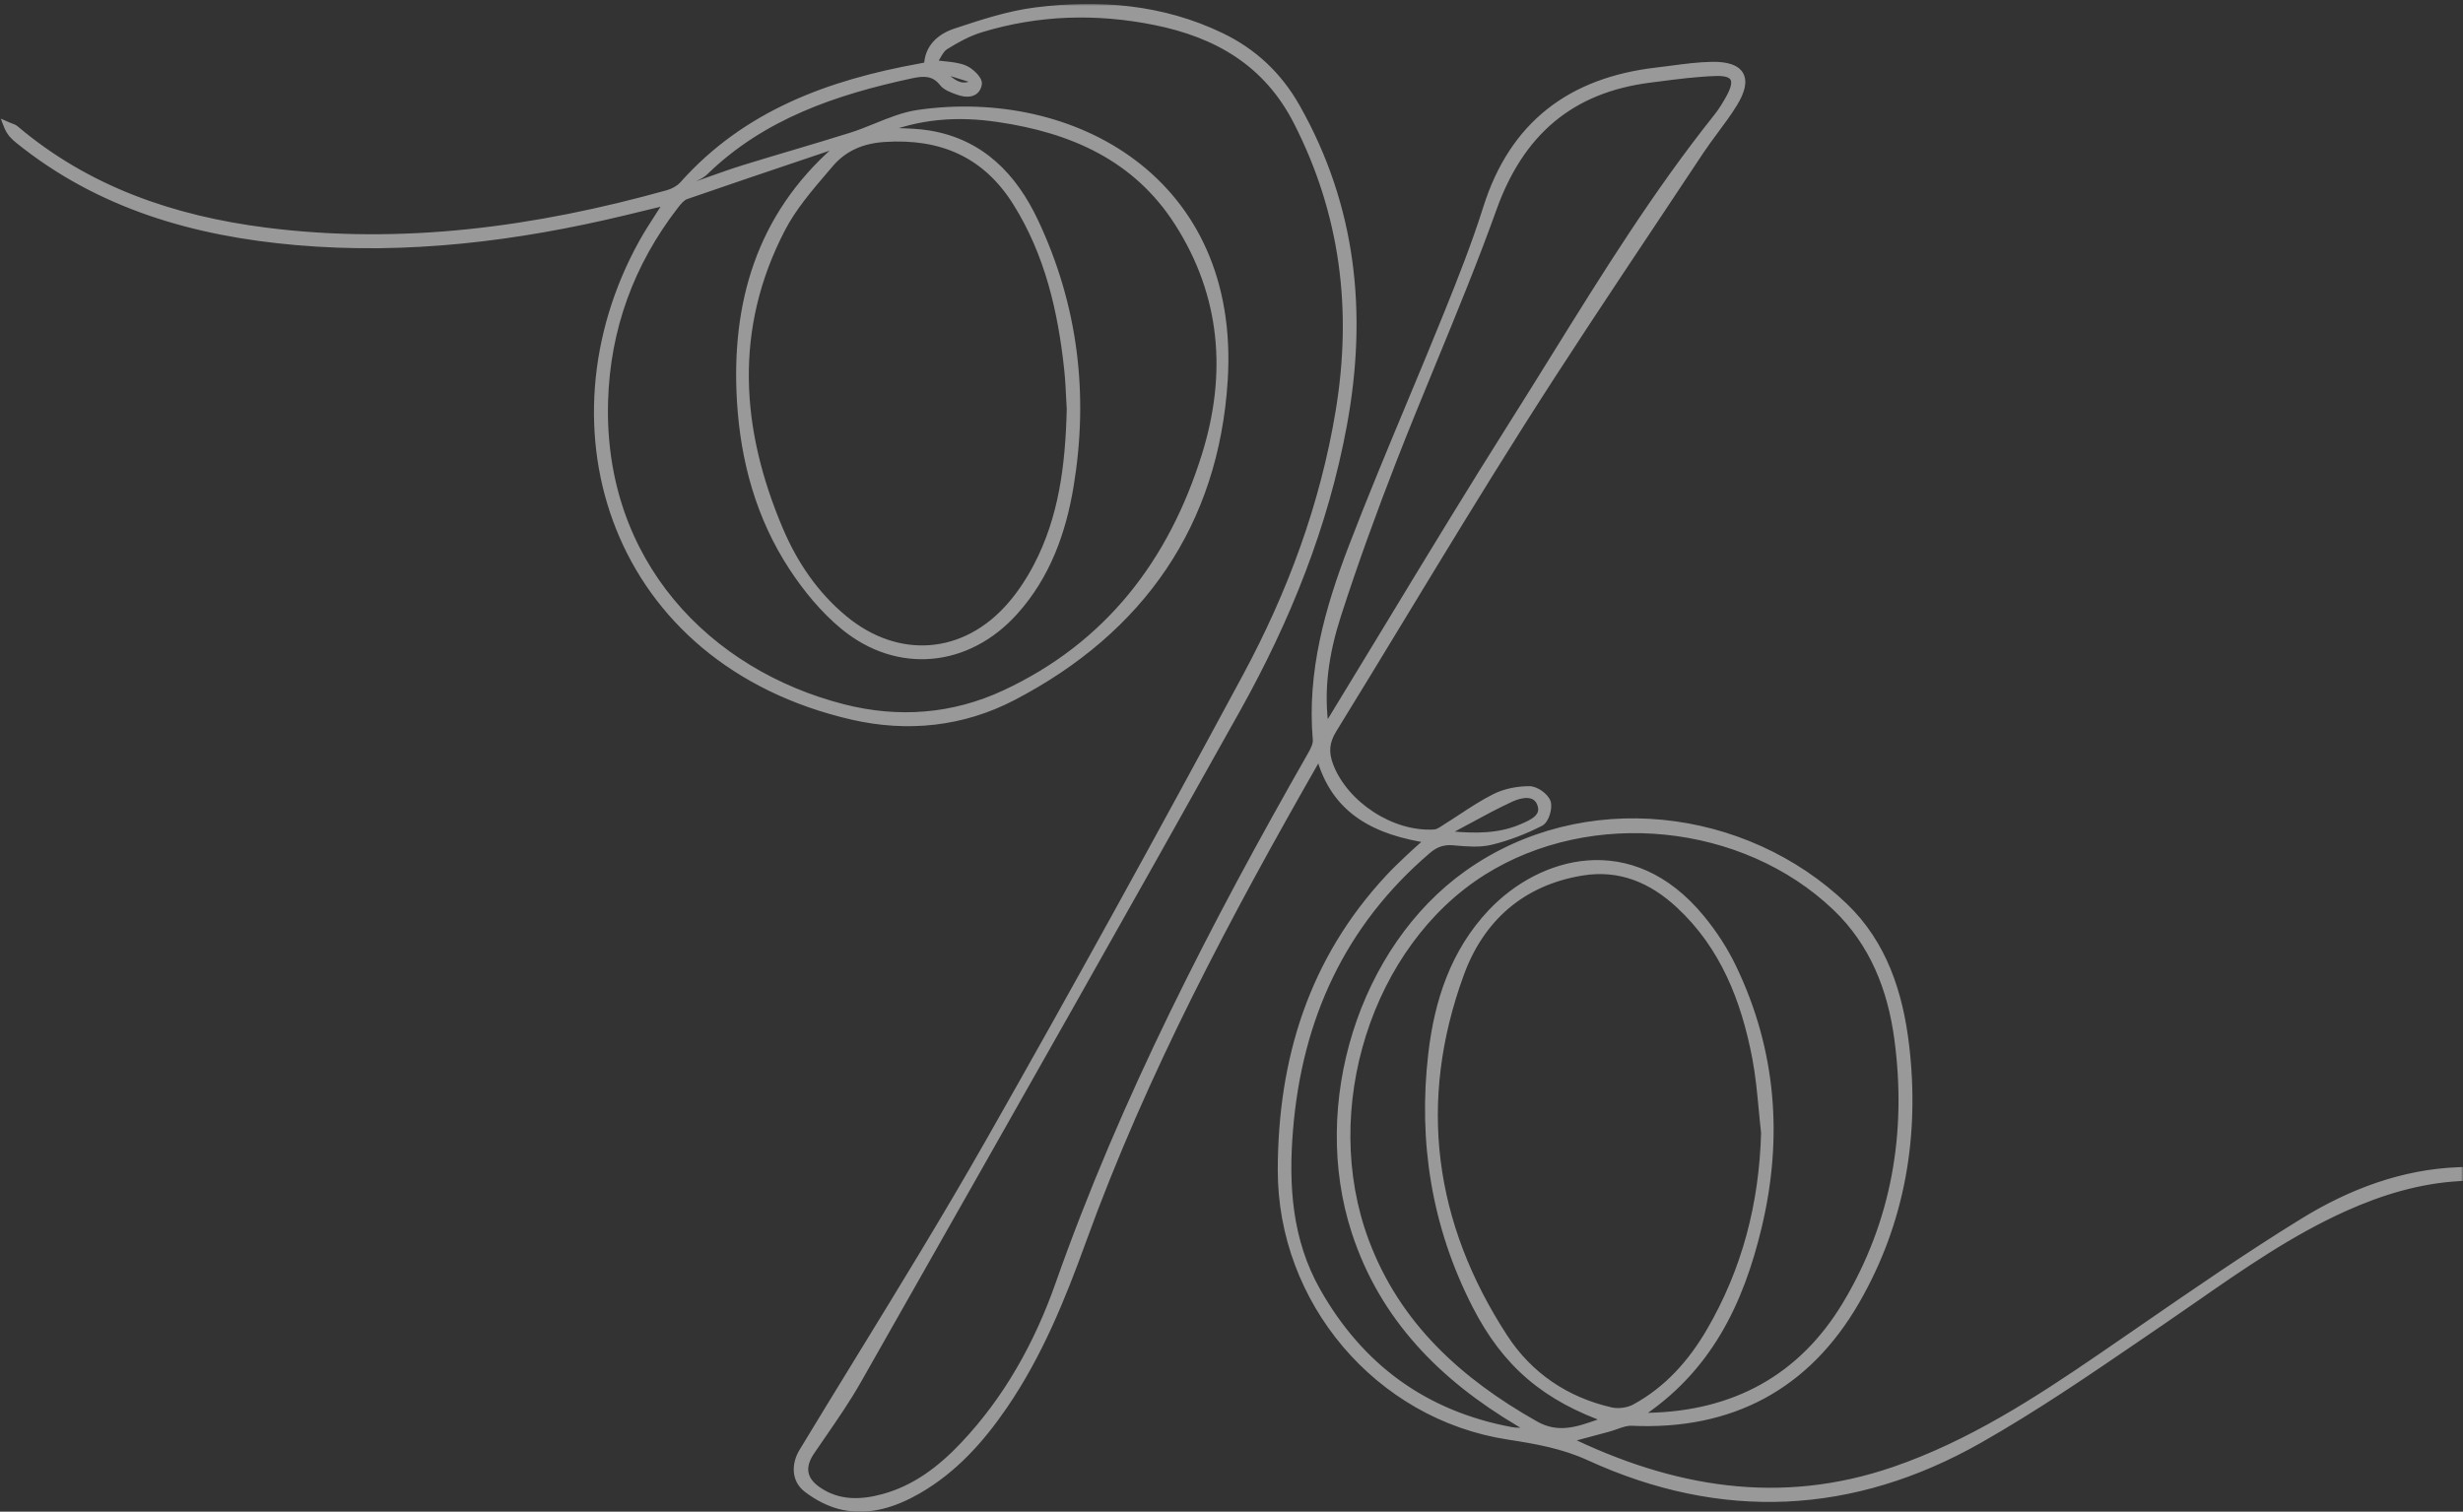 <?xml version="1.0" encoding="UTF-8"?> <svg xmlns="http://www.w3.org/2000/svg" width="606" height="372" viewBox="0 0 606 372" fill="none"><rect x="0" y="0" width="606" height="372" fill="#333333" stroke="none"/> <g opacity="0.5"> <mask id="path-1-outside-1_126_17" maskUnits="userSpaceOnUse" x="0" y="0.974" width="606" height="372" fill="black"> <rect fill="white" y="0.974" width="606" height="372"></rect> <path fill-rule="evenodd" clip-rule="evenodd" d="M605 289.662V288.231C591.258 288.731 578.456 293.538 566.676 300.797C553.298 309.045 540.339 317.981 527.385 326.913C524.036 329.222 520.688 331.531 517.333 333.828C501.175 344.894 484.811 355.512 466.098 361.943C438.031 371.586 411.376 367.057 385.088 354.195L385.424 354.105C389.096 353.121 392.405 352.234 395.715 351.341C396.327 351.176 396.941 350.957 397.556 350.738C398.871 350.27 400.185 349.802 401.474 349.864C425.894 350.991 444.501 341.028 456.577 320.06C467.738 300.683 471.346 279.44 468.73 257.293C467.212 244.468 463.283 232.314 453.693 223.127C429.22 199.678 389.665 194.853 361.118 215.159C335.302 233.531 323.325 271.761 333.54 303.08C340.436 324.231 355.045 338.859 373.744 349.971C374.812 350.603 375.88 351.249 376.948 351.896C374.957 352.429 373.286 352.46 371.684 352.155C350.384 348.144 334.532 336.553 323.928 317.769C316.886 305.31 316.001 291.763 317.146 277.903C319.411 250.549 329.977 227.298 351.101 209.199C353.1 207.494 355.023 206.794 357.624 207.023C357.798 207.037 357.972 207.053 358.147 207.068C361.02 207.316 364.022 207.576 366.74 206.924C370.952 205.911 375.102 204.29 378.962 202.319C380.106 201.733 381.006 198.818 380.549 197.463C380.083 196.093 377.802 194.472 376.322 194.472C373.507 194.465 370.44 195.035 367.938 196.284C365.095 197.697 362.425 199.451 359.752 201.207C358.495 202.033 357.237 202.86 355.961 203.651C355.772 203.768 355.581 203.894 355.388 204.021C354.613 204.532 353.804 205.065 352.986 205.12C342.397 205.82 330.717 198.118 327.048 188.391C325.827 185.149 326.056 182.485 327.902 179.486C333.593 170.248 339.225 160.972 344.856 151.696C354.428 135.929 364 120.162 373.866 104.58C384.469 87.826 395.466 71.32 406.462 54.816C410.372 48.947 414.282 43.079 418.174 37.2C419.343 35.436 420.606 33.733 421.868 32.032C423.481 29.857 425.092 27.685 426.504 25.388C430.273 19.261 428.457 16.088 421.179 16.217C417.884 16.278 414.596 16.713 411.31 17.148C410.056 17.314 408.801 17.48 407.547 17.625C386.56 20.061 372.37 30.716 365.901 51.235C363.124 60.041 359.722 68.671 356.258 77.241C353.274 84.633 350.204 91.994 347.134 99.355C342.255 111.054 337.376 122.753 332.838 134.582C327.01 149.766 322.554 165.383 324.004 182.028C324.111 183.261 323.363 184.692 322.699 185.857C298.806 227.747 276.728 270.475 260.654 316.102C255.49 330.761 247.983 344.339 237.158 355.786C231.589 361.669 225.272 366.517 217.277 368.671C211.7 370.17 206.169 370.284 201.165 366.844C197.312 364.196 196.916 360.87 199.487 357.087C200.347 355.822 201.216 354.561 202.086 353.301C205.182 348.813 208.28 344.321 210.96 339.597C214.428 333.484 217.897 327.371 221.366 321.258C249.12 272.347 276.874 223.437 304.291 174.334C316.505 152.452 325.842 129.308 330.412 104.496C335.439 77.188 332.785 51.014 318.893 26.446C314.483 18.652 308.35 12.876 300.332 9.025C285.868 2.076 270.503 0.858 254.91 2.814C248.197 3.659 241.598 5.836 235.136 7.982C231.505 9.184 228.438 11.704 228.346 16.232C228.082 16.285 227.839 16.334 227.609 16.381C227.142 16.476 226.731 16.559 226.317 16.636C204.133 20.654 183.665 28.09 168.148 45.527C167.209 46.584 165.722 47.384 164.333 47.772C131.857 56.836 98.916 61.304 65.22 56.989C42.524 54.081 21.469 46.897 3.694 31.85C3.381 31.59 2.972 31.443 2.561 31.297C2.371 31.229 2.181 31.161 2 31.081C2.603 32.588 3.579 33.524 4.624 34.369C24.551 50.459 47.971 57.156 72.971 59.325C100.213 61.692 126.99 58.397 153.462 52.041C155.565 51.536 157.665 51.026 159.869 50.489C161.415 50.113 163.013 49.725 164.699 49.317C163.9 50.59 163.124 51.789 162.376 52.945C160.813 55.361 159.373 57.587 158.093 59.904C133.131 105.082 151.036 162.621 209.755 176.122C223.311 179.235 236.791 177.812 249.104 171.411C280.611 155.025 298.867 128.813 301.072 93.529C304.138 44.37 263.805 22.61 226.02 28.029C222.454 28.539 219.028 29.929 215.592 31.323C213.588 32.136 211.581 32.951 209.541 33.593C204.777 35.093 199.986 36.519 195.195 37.944C191.117 39.157 187.04 40.37 182.978 41.63C180.209 42.487 177.482 43.463 174.754 44.44C173.461 44.903 172.169 45.365 170.871 45.816C170.661 45.565 170.453 45.313 170.245 45.062C170.038 44.811 169.83 44.56 169.62 44.309C170.016 44.085 170.437 43.886 170.857 43.687C171.739 43.27 172.62 42.852 173.282 42.208C187.517 28.349 205.414 22.328 224.265 18.279C227.263 17.64 229.895 17.549 232.069 20.319C232.813 21.263 234.221 21.784 235.463 22.244C235.532 22.27 235.602 22.295 235.67 22.321C237.73 23.09 240.156 23.151 240.583 20.654C240.758 19.611 238.661 17.595 237.203 17.016C235.735 16.434 234.099 16.26 232.177 16.056C231.284 15.961 230.329 15.859 229.3 15.707C229.706 15.114 230.047 14.519 230.367 13.959C231.017 12.824 231.585 11.833 232.443 11.293C235.205 9.557 238.165 7.929 241.27 6.985C255.398 2.677 269.771 2.266 284.22 5.174C299.508 8.256 311.79 15.319 319.228 29.863C330.824 52.544 333.731 76.305 329.626 101.178C325.812 124.3 317.748 146.052 306.709 166.548C285.959 205.059 264.904 243.403 243.268 281.419C233.064 299.355 222.267 316.955 211.472 334.554C206.82 342.138 202.168 349.721 197.564 357.331C195.733 360.352 195.718 364.066 198.594 366.289C201.188 368.298 204.43 369.98 207.619 370.612C214.103 371.89 220.191 369.858 225.837 366.608C234.625 361.539 241.193 354.187 246.846 345.952C255.459 333.402 261.12 319.459 266.269 305.234C281.298 263.724 302.002 224.939 323.859 186.717C323.946 186.562 324.103 186.451 324.337 186.285C324.472 186.19 324.633 186.076 324.82 185.925C328.474 199.632 338.781 204.579 351.918 206.536C351.268 207.123 350.667 207.661 350.101 208.168C348.833 209.304 347.742 210.282 346.677 211.292C345.014 212.868 343.358 214.443 341.802 216.118C322.982 236.347 315.452 260.702 315.383 287.828C315.299 320.068 339.117 348.342 371.096 353.266C378.016 354.332 384.63 355.489 391.084 358.449C423.659 373.367 455.868 371.776 486.833 354.218C500.44 346.5 513.418 337.632 526.363 328.785C528.086 327.608 529.807 326.432 531.53 325.258C534.215 323.428 536.884 321.573 539.552 319.719C551.476 311.431 563.389 303.15 576.723 297.136C585.904 292.994 595.301 290.219 605 289.662ZM215.974 32.331C217.554 32.419 219.038 32.466 220.454 32.51C223.389 32.601 226.031 32.683 228.613 33.113C241.331 35.244 249.257 43.51 254.475 54.568C264.232 75.247 266.879 96.999 263.172 119.489C261.288 130.898 257.45 141.592 249.554 150.39C238.035 163.237 220.946 164.942 207.649 153.99C202.752 149.948 198.51 144.781 195.016 139.438C187.014 127.192 183.214 113.34 182.329 98.864C180.857 74.791 187.044 53.411 205.826 36.881C205.941 36.78 205.997 36.614 206.121 36.252C206.204 36.009 206.317 35.679 206.498 35.221C203.578 36.208 200.693 37.181 197.834 38.145C187.907 41.493 178.309 44.731 168.743 48.046C167.667 48.419 166.744 49.553 165.996 50.519C155.018 64.721 149.129 80.856 148.61 98.719C147.458 138.502 174.045 165.764 207.436 174.288C221.053 177.766 234.533 176.731 247.281 170.802C272.83 158.906 288.507 138.319 296.693 112.031C302.887 92.151 301.43 72.621 289.911 54.652C279.597 38.563 263.767 31.69 245.572 29.026C235.749 27.589 226.139 28.104 215.974 32.331ZM433.718 272.963C433.9 274.893 434.082 276.824 434.301 278.748C433.836 296.268 429.617 312.632 420.783 327.755C416.228 335.548 410.339 342.139 402.336 346.5C400.658 347.421 398.194 347.748 396.325 347.322C385.179 344.788 376.109 338.592 369.99 329.185C351.788 301.2 347.707 271.091 359.211 239.613C364.2 225.959 374.262 216.917 389.222 214.466C398.614 212.929 406.509 216.323 413.223 222.549C424.216 232.732 429.388 245.99 432.119 260.291C432.916 264.467 433.317 268.715 433.718 272.963ZM263.324 98.049C263.369 98.989 263.412 99.878 263.462 100.691V100.698C263.134 114.687 261.463 127.587 255.253 139.445C253.445 142.901 251.24 146.257 248.685 149.187C237.402 162.118 220.847 163.359 207.611 152.414C200.41 146.463 195.298 138.905 191.69 130.411C181.178 105.66 179.507 80.78 192.201 56.288C194.989 50.907 199.09 46.128 203.103 41.452C203.46 41.036 203.816 40.621 204.171 40.207C207.535 36.272 211.99 34.316 217.514 33.943C231.627 32.991 242.673 37.764 250.211 49.842C258.045 62.392 261.288 76.397 262.836 90.888C263.098 93.357 263.218 95.846 263.324 98.049ZM404.013 348.581C403.615 348.545 403.139 348.501 402.542 348.456H402.535C420.188 337.101 428.007 320.456 432.455 301.908C437.703 280.026 436.056 258.602 426.23 238.151C424.17 233.851 421.477 229.726 418.441 226.042C401.215 205.112 379.038 211.954 367.053 224.619C357.845 234.361 353.901 246.5 352.406 259.416C349.919 280.947 353.237 301.642 363.14 321.049C370.639 335.746 380.487 343.897 396.134 349.362C395.165 349.666 394.203 350.005 393.242 350.342C388.242 352.101 383.285 353.844 377.672 350.671C358.921 340.069 343.633 326.293 335.874 305.622C323.6 272.933 336.614 232.108 364.841 214.39C391.397 197.722 429.106 201.512 451.786 223.181C461.025 232.009 465.419 243.289 467.074 255.58C470.195 278.778 466.403 300.918 454.304 321.087C443.417 339.224 426.817 348.213 405.617 348.677C405.158 348.687 404.7 348.644 404.013 348.581ZM326.938 178.474C326.646 178.947 326.354 179.421 326.064 179.897V179.905C324.454 169.98 326.026 160.451 328.978 151.296C333.136 138.41 337.774 125.67 342.687 113.051C345.826 104.995 349.116 96.996 352.406 88.999C357.553 76.489 362.699 63.982 367.259 51.265C373.965 32.565 386.278 21.841 405.891 19.345C406.497 19.267 407.103 19.189 407.709 19.11C412.515 18.488 417.333 17.863 422.164 17.701C427.031 17.541 428.084 19.611 425.78 23.896C424.826 25.677 423.743 27.428 422.484 29.003C407.608 47.668 395.062 67.875 382.519 88.077C379.206 93.413 375.893 98.748 372.538 104.055C361.967 120.774 351.711 137.691 341.455 154.607C336.916 162.094 332.377 169.581 327.811 177.051C327.521 177.526 327.229 178 326.938 178.474ZM356.96 205.569L356.48 204.29H356.487C357.962 203.511 359.429 202.714 360.897 201.916C364.499 199.96 368.102 198.002 371.821 196.299C374.308 195.165 377.955 194.533 379.168 197.714C380.497 201.197 377.024 202.678 374.445 203.779L374.369 203.811C368.77 206.185 362.865 206.117 356.96 205.569ZM232.305 17.201C232.176 17.565 232.039 17.929 231.902 18.293L231.901 18.295C233.946 20.266 236.021 22.131 239.088 20.913C239.168 20.669 239.246 20.426 239.324 20.182C239.402 19.939 239.481 19.695 239.561 19.452C238.129 19.006 236.698 18.562 235.265 18.119C234.279 17.813 233.293 17.508 232.305 17.201Z"></path> </mask> <path fill-rule="evenodd" clip-rule="evenodd" d="M605 289.662V288.231C591.258 288.731 578.456 293.538 566.676 300.797C553.298 309.045 540.339 317.981 527.385 326.913C524.036 329.222 520.688 331.531 517.333 333.828C501.175 344.894 484.811 355.512 466.098 361.943C438.031 371.586 411.376 367.057 385.088 354.195L385.424 354.105C389.096 353.121 392.405 352.234 395.715 351.341C396.327 351.176 396.941 350.957 397.556 350.738C398.871 350.27 400.185 349.802 401.474 349.864C425.894 350.991 444.501 341.028 456.577 320.06C467.738 300.683 471.346 279.44 468.73 257.293C467.212 244.468 463.283 232.314 453.693 223.127C429.22 199.678 389.665 194.853 361.118 215.159C335.302 233.531 323.325 271.761 333.54 303.08C340.436 324.231 355.045 338.859 373.744 349.971C374.812 350.603 375.88 351.249 376.948 351.896C374.957 352.429 373.286 352.46 371.684 352.155C350.384 348.144 334.532 336.553 323.928 317.769C316.886 305.31 316.001 291.763 317.146 277.903C319.411 250.549 329.977 227.298 351.101 209.199C353.1 207.494 355.023 206.794 357.624 207.023C357.798 207.037 357.972 207.053 358.147 207.068C361.02 207.316 364.022 207.576 366.74 206.924C370.952 205.911 375.102 204.29 378.962 202.319C380.106 201.733 381.006 198.818 380.549 197.463C380.083 196.093 377.802 194.472 376.322 194.472C373.507 194.465 370.44 195.035 367.938 196.284C365.095 197.697 362.425 199.451 359.752 201.207C358.495 202.033 357.237 202.86 355.961 203.651C355.772 203.768 355.581 203.894 355.388 204.021C354.613 204.532 353.804 205.065 352.986 205.12C342.397 205.82 330.717 198.118 327.048 188.391C325.827 185.149 326.056 182.485 327.902 179.486C333.593 170.248 339.225 160.972 344.856 151.696C354.428 135.929 364 120.162 373.866 104.58C384.469 87.826 395.466 71.32 406.462 54.816C410.372 48.947 414.282 43.079 418.174 37.2C419.343 35.436 420.606 33.733 421.868 32.032C423.481 29.857 425.092 27.685 426.504 25.388C430.273 19.261 428.457 16.088 421.179 16.217C417.884 16.278 414.596 16.713 411.31 17.148C410.056 17.314 408.801 17.48 407.547 17.625C386.56 20.061 372.37 30.716 365.901 51.235C363.124 60.041 359.722 68.671 356.258 77.241C353.274 84.633 350.204 91.994 347.134 99.355C342.255 111.054 337.376 122.753 332.838 134.582C327.01 149.766 322.554 165.383 324.004 182.028C324.111 183.261 323.363 184.692 322.699 185.857C298.806 227.747 276.728 270.475 260.654 316.102C255.49 330.761 247.983 344.339 237.158 355.786C231.589 361.669 225.272 366.517 217.277 368.671C211.7 370.17 206.169 370.284 201.165 366.844C197.312 364.196 196.916 360.87 199.487 357.087C200.347 355.822 201.216 354.561 202.086 353.301C205.182 348.813 208.28 344.321 210.96 339.597C214.428 333.484 217.897 327.371 221.366 321.258C249.12 272.347 276.874 223.437 304.291 174.334C316.505 152.452 325.842 129.308 330.412 104.496C335.439 77.188 332.785 51.014 318.893 26.446C314.483 18.652 308.35 12.876 300.332 9.025C285.868 2.076 270.503 0.858 254.91 2.814C248.197 3.659 241.598 5.836 235.136 7.982C231.505 9.184 228.438 11.704 228.346 16.232C228.082 16.285 227.839 16.334 227.609 16.381C227.142 16.476 226.731 16.559 226.317 16.636C204.133 20.654 183.665 28.09 168.148 45.527C167.209 46.584 165.722 47.384 164.333 47.772C131.857 56.836 98.916 61.304 65.22 56.989C42.524 54.081 21.469 46.897 3.694 31.85C3.381 31.59 2.972 31.443 2.561 31.297C2.371 31.229 2.181 31.161 2 31.081C2.603 32.588 3.579 33.524 4.624 34.369C24.551 50.459 47.971 57.156 72.971 59.325C100.213 61.692 126.99 58.397 153.462 52.041C155.565 51.536 157.665 51.026 159.869 50.489C161.415 50.113 163.013 49.725 164.699 49.317C163.9 50.59 163.124 51.789 162.376 52.945C160.813 55.361 159.373 57.587 158.093 59.904C133.131 105.082 151.036 162.621 209.755 176.122C223.311 179.235 236.791 177.812 249.104 171.411C280.611 155.025 298.867 128.813 301.072 93.529C304.138 44.37 263.805 22.61 226.02 28.029C222.454 28.539 219.028 29.929 215.592 31.323C213.588 32.136 211.581 32.951 209.541 33.593C204.777 35.093 199.986 36.519 195.195 37.944C191.117 39.157 187.04 40.37 182.978 41.63C180.209 42.487 177.482 43.463 174.754 44.44C173.461 44.903 172.169 45.365 170.871 45.816C170.661 45.565 170.453 45.313 170.245 45.062C170.038 44.811 169.83 44.56 169.62 44.309C170.016 44.085 170.437 43.886 170.857 43.687C171.739 43.27 172.62 42.852 173.282 42.208C187.517 28.349 205.414 22.328 224.265 18.279C227.263 17.64 229.895 17.549 232.069 20.319C232.813 21.263 234.221 21.784 235.463 22.244C235.532 22.27 235.602 22.295 235.67 22.321C237.73 23.09 240.156 23.151 240.583 20.654C240.758 19.611 238.661 17.595 237.203 17.016C235.735 16.434 234.099 16.26 232.177 16.056C231.284 15.961 230.329 15.859 229.3 15.707C229.706 15.114 230.047 14.519 230.367 13.959C231.017 12.824 231.585 11.833 232.443 11.293C235.205 9.557 238.165 7.929 241.27 6.985C255.398 2.677 269.771 2.266 284.22 5.174C299.508 8.256 311.79 15.319 319.228 29.863C330.824 52.544 333.731 76.305 329.626 101.178C325.812 124.3 317.748 146.052 306.709 166.548C285.959 205.059 264.904 243.403 243.268 281.419C233.064 299.355 222.267 316.955 211.472 334.554C206.82 342.138 202.168 349.721 197.564 357.331C195.733 360.352 195.718 364.066 198.594 366.289C201.188 368.298 204.43 369.98 207.619 370.612C214.103 371.89 220.191 369.858 225.837 366.608C234.625 361.539 241.193 354.187 246.846 345.952C255.459 333.402 261.12 319.459 266.269 305.234C281.298 263.724 302.002 224.939 323.859 186.717C323.946 186.562 324.103 186.451 324.337 186.285C324.472 186.19 324.633 186.076 324.82 185.925C328.474 199.632 338.781 204.579 351.918 206.536C351.268 207.123 350.667 207.661 350.101 208.168C348.833 209.304 347.742 210.282 346.677 211.292C345.014 212.868 343.358 214.443 341.802 216.118C322.982 236.347 315.452 260.702 315.383 287.828C315.299 320.068 339.117 348.342 371.096 353.266C378.016 354.332 384.63 355.489 391.084 358.449C423.659 373.367 455.868 371.776 486.833 354.218C500.44 346.5 513.418 337.632 526.363 328.785C528.086 327.608 529.807 326.432 531.53 325.258C534.215 323.428 536.884 321.573 539.552 319.719C551.476 311.431 563.389 303.15 576.723 297.136C585.904 292.994 595.301 290.219 605 289.662ZM215.974 32.331C217.554 32.419 219.038 32.466 220.454 32.51C223.389 32.601 226.031 32.683 228.613 33.113C241.331 35.244 249.257 43.51 254.475 54.568C264.232 75.247 266.879 96.999 263.172 119.489C261.288 130.898 257.45 141.592 249.554 150.39C238.035 163.237 220.946 164.942 207.649 153.99C202.752 149.948 198.51 144.781 195.016 139.438C187.014 127.192 183.214 113.34 182.329 98.864C180.857 74.791 187.044 53.411 205.826 36.881C205.941 36.78 205.997 36.614 206.121 36.252C206.204 36.009 206.317 35.679 206.498 35.221C203.578 36.208 200.693 37.181 197.834 38.145C187.907 41.493 178.309 44.731 168.743 48.046C167.667 48.419 166.744 49.553 165.996 50.519C155.018 64.721 149.129 80.856 148.61 98.719C147.458 138.502 174.045 165.764 207.436 174.288C221.053 177.766 234.533 176.731 247.281 170.802C272.83 158.906 288.507 138.319 296.693 112.031C302.887 92.151 301.43 72.621 289.911 54.652C279.597 38.563 263.767 31.69 245.572 29.026C235.749 27.589 226.139 28.104 215.974 32.331ZM433.718 272.963C433.9 274.893 434.082 276.824 434.301 278.748C433.836 296.268 429.617 312.632 420.783 327.755C416.228 335.548 410.339 342.139 402.336 346.5C400.658 347.421 398.194 347.748 396.325 347.322C385.179 344.788 376.109 338.592 369.99 329.185C351.788 301.2 347.707 271.091 359.211 239.613C364.2 225.959 374.262 216.917 389.222 214.466C398.614 212.929 406.509 216.323 413.223 222.549C424.216 232.732 429.388 245.99 432.119 260.291C432.916 264.467 433.317 268.715 433.718 272.963ZM263.324 98.049C263.369 98.989 263.412 99.878 263.462 100.691V100.698C263.134 114.687 261.463 127.587 255.253 139.445C253.445 142.901 251.24 146.257 248.685 149.187C237.402 162.118 220.847 163.359 207.611 152.414C200.41 146.463 195.298 138.905 191.69 130.411C181.178 105.66 179.507 80.78 192.201 56.288C194.989 50.907 199.09 46.128 203.103 41.452C203.46 41.036 203.816 40.621 204.171 40.207C207.535 36.272 211.99 34.316 217.514 33.943C231.627 32.991 242.673 37.764 250.211 49.842C258.045 62.392 261.288 76.397 262.836 90.888C263.098 93.357 263.218 95.846 263.324 98.049ZM404.013 348.581C403.615 348.545 403.139 348.501 402.542 348.456H402.535C420.188 337.101 428.007 320.456 432.455 301.908C437.703 280.026 436.056 258.602 426.23 238.151C424.17 233.851 421.477 229.726 418.441 226.042C401.215 205.112 379.038 211.954 367.053 224.619C357.845 234.361 353.901 246.5 352.406 259.416C349.919 280.947 353.237 301.642 363.14 321.049C370.639 335.746 380.487 343.897 396.134 349.362C395.165 349.666 394.203 350.005 393.242 350.342C388.242 352.101 383.285 353.844 377.672 350.671C358.921 340.069 343.633 326.293 335.874 305.622C323.6 272.933 336.614 232.108 364.841 214.39C391.397 197.722 429.106 201.512 451.786 223.181C461.025 232.009 465.419 243.289 467.074 255.58C470.195 278.778 466.403 300.918 454.304 321.087C443.417 339.224 426.817 348.213 405.617 348.677C405.158 348.687 404.7 348.644 404.013 348.581ZM326.938 178.474C326.646 178.947 326.354 179.421 326.064 179.897V179.905C324.454 169.98 326.026 160.451 328.978 151.296C333.136 138.41 337.774 125.67 342.687 113.051C345.826 104.995 349.116 96.996 352.406 88.999C357.553 76.489 362.699 63.982 367.259 51.265C373.965 32.565 386.278 21.841 405.891 19.345C406.497 19.267 407.103 19.189 407.709 19.11C412.515 18.488 417.333 17.863 422.164 17.701C427.031 17.541 428.084 19.611 425.78 23.896C424.826 25.677 423.743 27.428 422.484 29.003C407.608 47.668 395.062 67.875 382.519 88.077C379.206 93.413 375.893 98.748 372.538 104.055C361.967 120.774 351.711 137.691 341.455 154.607C336.916 162.094 332.377 169.581 327.811 177.051C327.521 177.526 327.229 178 326.938 178.474ZM356.96 205.569L356.48 204.29H356.487C357.962 203.511 359.429 202.714 360.897 201.916C364.499 199.96 368.102 198.002 371.821 196.299C374.308 195.165 377.955 194.533 379.168 197.714C380.497 201.197 377.024 202.678 374.445 203.779L374.369 203.811C368.77 206.185 362.865 206.117 356.96 205.569ZM232.305 17.201C232.176 17.565 232.039 17.929 231.902 18.293L231.901 18.295C233.946 20.266 236.021 22.131 239.088 20.913C239.168 20.669 239.246 20.426 239.324 20.182C239.402 19.939 239.481 19.695 239.561 19.452C238.129 19.006 236.698 18.562 235.265 18.119C234.279 17.813 233.293 17.508 232.305 17.201Z" fill="white"></path> <path d="M605 289.662L605.057 290.661L606 290.606V289.662H605ZM605 288.231H606V287.194L604.964 287.231L605 288.231ZM566.676 300.797L566.151 299.945L566.151 299.945L566.676 300.797ZM527.385 326.913L526.818 326.09L526.818 326.09L527.385 326.913ZM517.333 333.828L516.768 333.003L516.768 333.003L517.333 333.828ZM466.098 361.943L466.423 362.889L466.423 362.888L466.098 361.943ZM385.088 354.195L384.829 353.229L382.25 353.92L384.648 355.093L385.088 354.195ZM385.424 354.105L385.165 353.139L385.165 353.139L385.424 354.105ZM395.715 351.341L395.455 350.375L395.454 350.375L395.715 351.341ZM397.556 350.738L397.891 351.68L397.891 351.68L397.556 350.738ZM401.474 349.864L401.426 350.863L401.428 350.863L401.474 349.864ZM456.577 320.06L455.711 319.561L455.711 319.561L456.577 320.06ZM468.73 257.293L469.723 257.175L469.723 257.175L468.73 257.293ZM453.693 223.127L453.002 223.849L453.002 223.849L453.693 223.127ZM361.118 215.159L360.538 214.344L360.538 214.344L361.118 215.159ZM333.54 303.08L334.491 302.77L334.491 302.77L333.54 303.08ZM373.744 349.971L373.233 350.83L373.235 350.832L373.744 349.971ZM376.948 351.896L377.206 352.862L379.472 352.256L377.466 351.041L376.948 351.896ZM371.684 352.155L371.871 351.173L371.869 351.172L371.684 352.155ZM323.928 317.769L324.798 317.277L324.798 317.277L323.928 317.769ZM317.146 277.903L316.149 277.82L316.149 277.821L317.146 277.903ZM351.101 209.199L350.452 208.438L350.451 208.44L351.101 209.199ZM357.624 207.023L357.537 208.019L357.539 208.019L357.624 207.023ZM358.147 207.068L358.061 208.064L358.061 208.064L358.147 207.068ZM366.74 206.924L366.974 207.896L366.974 207.896L366.74 206.924ZM378.962 202.319L379.417 203.21L379.418 203.209L378.962 202.319ZM380.549 197.463L381.496 197.143L381.495 197.142L380.549 197.463ZM376.322 194.472L376.319 195.472H376.322V194.472ZM367.938 196.284L368.383 197.179L368.385 197.178L367.938 196.284ZM359.752 201.207L359.203 200.372L359.203 200.372L359.752 201.207ZM355.961 203.651L356.488 204.501L356.488 204.501L355.961 203.651ZM355.388 204.021L354.838 203.186L354.838 203.186L355.388 204.021ZM352.986 205.12L353.052 206.118L353.053 206.118L352.986 205.12ZM327.048 188.391L326.112 188.743L326.112 188.744L327.048 188.391ZM327.902 179.486L327.051 178.962L327.051 178.962L327.902 179.486ZM344.856 151.696L345.711 152.215L345.711 152.215L344.856 151.696ZM373.866 104.58L374.711 105.115L374.711 105.114L373.866 104.58ZM406.462 54.816L405.63 54.261L405.63 54.261L406.462 54.816ZM418.174 37.2L417.34 36.648L417.34 36.648L418.174 37.2ZM421.868 32.032L421.065 31.436L421.065 31.436L421.868 32.032ZM426.504 25.388L425.653 24.864L425.652 24.864L426.504 25.388ZM421.179 16.217L421.162 15.217L421.161 15.217L421.179 16.217ZM411.31 17.148L411.179 16.156L411.179 16.156L411.31 17.148ZM407.547 17.625L407.432 16.632L407.432 16.632L407.547 17.625ZM365.901 51.235L366.855 51.535L366.855 51.535L365.901 51.235ZM356.258 77.241L355.331 76.867L355.331 76.867L356.258 77.241ZM347.134 99.355L346.211 98.97L346.211 98.97L347.134 99.355ZM332.838 134.582L333.772 134.94L333.772 134.94L332.838 134.582ZM324.004 182.028L325 181.942L325 181.942L324.004 182.028ZM322.699 185.857L323.568 186.352L323.568 186.352L322.699 185.857ZM260.654 316.102L261.598 316.435L261.598 316.435L260.654 316.102ZM237.158 355.786L237.884 356.473L237.884 356.473L237.158 355.786ZM217.277 368.671L217.537 369.637L217.537 369.636L217.277 368.671ZM201.165 366.844L200.598 367.668L200.599 367.668L201.165 366.844ZM199.487 357.087L198.66 356.525L198.66 356.525L199.487 357.087ZM202.086 353.301L201.263 352.733L201.263 352.733L202.086 353.301ZM210.96 339.597L211.83 340.091L211.83 340.091L210.96 339.597ZM221.366 321.258L220.496 320.764L220.496 320.765L221.366 321.258ZM304.291 174.334L305.164 174.821L305.164 174.821L304.291 174.334ZM330.412 104.496L331.396 104.677L331.396 104.677L330.412 104.496ZM318.893 26.446L319.763 25.954L319.763 25.954L318.893 26.446ZM300.332 9.025L299.899 9.926L299.899 9.926L300.332 9.025ZM254.91 2.814L254.785 1.822L254.785 1.822L254.91 2.814ZM235.136 7.982L235.45 8.931L235.451 8.931L235.136 7.982ZM228.346 16.232L228.542 17.213L229.33 17.056L229.346 16.252L228.346 16.232ZM227.609 16.381L227.41 15.401L227.41 15.401L227.609 16.381ZM226.317 16.636L226.495 17.62L226.499 17.619L226.317 16.636ZM168.148 45.527L167.401 44.862L167.399 44.863L168.148 45.527ZM164.333 47.772L164.602 48.735L164.602 48.735L164.333 47.772ZM65.22 56.989L65.093 57.98L65.093 57.98L65.22 56.989ZM3.694 31.85L4.34 31.087L4.333 31.081L3.694 31.85ZM2.561 31.297L2.225 32.238L2.225 32.238L2.561 31.297ZM2 31.081L2.402 30.165L0.164 29.183L1.071 31.452L2 31.081ZM4.624 34.369L3.996 35.147L3.996 35.147L4.624 34.369ZM72.971 59.325L73.057 58.329L73.057 58.329L72.971 59.325ZM153.462 52.041L153.696 53.014L153.696 53.014L153.462 52.041ZM159.869 50.489L160.105 51.461L160.105 51.461L159.869 50.489ZM164.699 49.317L165.546 49.849L166.854 47.767L164.464 48.345L164.699 49.317ZM162.376 52.945L161.536 52.401L161.536 52.401L162.376 52.945ZM158.093 59.904L158.968 60.387L158.968 60.387L158.093 59.904ZM209.755 176.122L209.531 177.097L209.531 177.097L209.755 176.122ZM249.104 171.411L249.566 172.298L249.566 172.298L249.104 171.411ZM301.072 93.529L302.07 93.591L302.07 93.591L301.072 93.529ZM226.02 28.029L226.161 29.019L226.162 29.019L226.02 28.029ZM215.592 31.323L215.216 30.397L215.216 30.397L215.592 31.323ZM209.541 33.593L209.241 32.639L209.241 32.639L209.541 33.593ZM195.195 37.944L194.91 36.986L194.91 36.986L195.195 37.944ZM182.978 41.63L183.274 42.585L183.274 42.585L182.978 41.63ZM174.754 44.44L174.417 43.498L174.417 43.498L174.754 44.44ZM170.871 45.816L170.104 46.457L170.546 46.987L171.199 46.761L170.871 45.816ZM170.245 45.062L169.475 45.7L169.475 45.7L170.245 45.062ZM169.62 44.309L169.129 43.438L168.082 44.028L168.852 44.95L169.62 44.309ZM170.857 43.687L170.429 42.783L170.429 42.783L170.857 43.687ZM173.282 42.208L172.584 41.492L172.584 41.492L173.282 42.208ZM224.265 18.279L224.056 17.302L224.055 17.302L224.265 18.279ZM232.069 20.319L231.283 20.937L231.284 20.938L232.069 20.319ZM235.463 22.244L235.81 21.306L235.81 21.306L235.463 22.244ZM235.67 22.321L236.02 21.384L236.019 21.384L235.67 22.321ZM240.583 20.654L241.569 20.823L241.569 20.82L240.583 20.654ZM237.203 17.016L237.572 16.087L237.572 16.086L237.203 17.016ZM232.177 16.056L232.282 15.061L232.282 15.061L232.177 16.056ZM229.3 15.707L228.475 15.143L227.572 16.462L229.154 16.696L229.3 15.707ZM230.367 13.959L231.235 14.456L231.235 14.456L230.367 13.959ZM232.443 11.293L231.911 10.446L231.91 10.446L232.443 11.293ZM241.27 6.985L241.56 7.942L241.561 7.941L241.27 6.985ZM284.22 5.174L284.417 4.193L284.417 4.193L284.22 5.174ZM319.228 29.863L320.119 29.408L320.119 29.408L319.228 29.863ZM329.626 101.178L328.64 101.015L328.64 101.015L329.626 101.178ZM306.709 166.548L307.59 167.022L307.59 167.022L306.709 166.548ZM243.268 281.419L242.399 280.925L242.399 280.925L243.268 281.419ZM211.472 334.554L212.324 335.077L212.324 335.077L211.472 334.554ZM197.564 357.331L198.419 357.849L198.42 357.848L197.564 357.331ZM198.594 366.289L199.207 365.498L199.206 365.497L198.594 366.289ZM207.619 370.612L207.425 371.593L207.425 371.593L207.619 370.612ZM225.837 366.608L226.335 367.475L226.336 367.475L225.837 366.608ZM246.846 345.952L247.671 346.518L247.671 346.518L246.846 345.952ZM266.269 305.234L265.329 304.893L265.329 304.893L266.269 305.234ZM323.859 186.717L324.727 187.213L324.73 187.208L323.859 186.717ZM324.337 186.285L324.915 187.101L324.915 187.101L324.337 186.285ZM324.82 185.925L325.786 185.668L325.391 184.183L324.194 185.146L324.82 185.925ZM351.918 206.536L352.588 207.277L354.159 205.858L352.065 205.546L351.918 206.536ZM350.101 208.168L350.769 208.913L350.769 208.913L350.101 208.168ZM346.677 211.292L347.364 212.018L347.365 212.018L346.677 211.292ZM341.802 216.118L342.534 216.799L342.534 216.798L341.802 216.118ZM315.383 287.828L316.383 287.83L316.383 287.83L315.383 287.828ZM371.096 353.266L371.249 352.278L371.249 352.278L371.096 353.266ZM391.084 358.449L390.667 359.358L390.668 359.359L391.084 358.449ZM486.833 354.218L487.326 355.088L487.326 355.088L486.833 354.218ZM526.363 328.785L525.799 327.96L525.799 327.96L526.363 328.785ZM531.53 325.258L532.093 326.085L532.093 326.085L531.53 325.258ZM539.552 319.719L540.123 320.54L540.123 320.54L539.552 319.719ZM576.723 297.136L577.134 298.047L577.134 298.047L576.723 297.136ZM215.974 32.331L215.59 31.408L215.918 33.33L215.974 32.331ZM220.454 32.51L220.423 33.509L220.423 33.509L220.454 32.51ZM228.613 33.113L228.779 32.127L228.778 32.127L228.613 33.113ZM254.475 54.568L255.379 54.142L255.379 54.142L254.475 54.568ZM263.172 119.489L264.158 119.652L264.159 119.652L263.172 119.489ZM249.554 150.39L248.81 149.722L248.81 149.722L249.554 150.39ZM207.649 153.99L207.013 154.761L207.014 154.762L207.649 153.99ZM195.016 139.438L194.179 139.985L194.179 139.985L195.016 139.438ZM182.329 98.864L183.328 98.803L183.328 98.803L182.329 98.864ZM205.826 36.881L205.166 36.129L205.166 36.13L205.826 36.881ZM206.121 36.252L205.175 35.928L205.175 35.928L206.121 36.252ZM206.498 35.221L207.428 35.588L208.218 33.584L206.177 34.274L206.498 35.221ZM197.834 38.145L197.515 37.198L197.515 37.198L197.834 38.145ZM168.743 48.046L168.415 47.101L168.415 47.101L168.743 48.046ZM165.996 50.519L165.205 49.907L165.205 49.908L165.996 50.519ZM148.61 98.719L147.611 98.69L147.611 98.69L148.61 98.719ZM207.436 174.288L207.683 173.319L207.683 173.319L207.436 174.288ZM247.281 170.802L247.703 171.709L247.703 171.709L247.281 170.802ZM296.693 112.031L295.738 111.733L295.738 111.733L296.693 112.031ZM289.911 54.652L289.069 55.192L289.069 55.192L289.911 54.652ZM245.572 29.026L245.717 28.037L245.717 28.037L245.572 29.026ZM434.301 278.748L435.301 278.774L435.303 278.704L435.295 278.635L434.301 278.748ZM433.718 272.963L432.722 273.057L432.722 273.057L433.718 272.963ZM420.783 327.755L421.646 328.259L421.646 328.259L420.783 327.755ZM402.336 346.5L401.858 345.622L401.855 345.624L402.336 346.5ZM396.325 347.322L396.547 346.347L396.547 346.347L396.325 347.322ZM369.99 329.185L370.829 328.64L370.829 328.64L369.99 329.185ZM359.211 239.613L360.15 239.956L360.15 239.956L359.211 239.613ZM389.222 214.466L389.061 213.479L389.061 213.479L389.222 214.466ZM413.223 222.549L412.543 223.282L412.543 223.282L413.223 222.549ZM432.119 260.291L433.101 260.104L433.101 260.104L432.119 260.291ZM263.462 100.691H264.462V100.66L264.46 100.629L263.462 100.691ZM263.324 98.049L264.322 98.001L264.322 98.001L263.324 98.049ZM263.462 100.698L264.461 100.722L264.462 100.71V100.698H263.462ZM255.253 139.445L254.367 138.981L254.367 138.982L255.253 139.445ZM248.685 149.187L249.438 149.845L249.438 149.845L248.685 149.187ZM207.611 152.414L208.249 151.644L208.248 151.643L207.611 152.414ZM191.69 130.411L190.77 130.802L190.77 130.802L191.69 130.411ZM192.201 56.288L193.089 56.749L193.089 56.748L192.201 56.288ZM203.103 41.452L203.862 42.103L203.862 42.103L203.103 41.452ZM204.171 40.207L204.931 40.856L204.931 40.856L204.171 40.207ZM217.514 33.943L217.446 32.945L217.446 32.945L217.514 33.943ZM250.211 49.842L249.362 50.371L249.362 50.371L250.211 49.842ZM262.836 90.888L263.831 90.782L263.831 90.781L262.836 90.888ZM402.542 348.456L402.617 347.459L402.58 347.456H402.542V348.456ZM404.013 348.581L403.921 349.577L403.921 349.577L404.013 348.581ZM402.535 348.456L401.994 347.615L399.132 349.456H402.535V348.456ZM432.455 301.908L431.482 301.675L431.482 301.675L432.455 301.908ZM426.23 238.151L425.328 238.583L425.328 238.584L426.23 238.151ZM418.441 226.042L417.669 226.678L417.669 226.678L418.441 226.042ZM367.053 224.619L366.327 223.932L366.326 223.932L367.053 224.619ZM352.406 259.416L351.413 259.301L351.412 259.301L352.406 259.416ZM363.14 321.049L362.249 321.504L362.249 321.504L363.14 321.049ZM396.134 349.362L396.434 350.316L399.311 349.412L396.464 348.418L396.134 349.362ZM393.242 350.342L392.911 349.399L392.911 349.399L393.242 350.342ZM377.672 350.671L377.18 351.541L377.18 351.541L377.672 350.671ZM335.874 305.622L336.811 305.271L336.81 305.27L335.874 305.622ZM364.841 214.39L364.309 213.543L364.309 213.543L364.841 214.39ZM451.786 223.181L452.477 222.458L452.477 222.458L451.786 223.181ZM467.074 255.58L468.065 255.447L468.065 255.447L467.074 255.58ZM454.304 321.087L455.161 321.602L455.161 321.602L454.304 321.087ZM405.617 348.677L405.638 349.677L405.639 349.677L405.617 348.677ZM326.064 179.897L325.21 179.377L325.064 179.617V179.897H326.064ZM326.938 178.474L326.086 177.949L326.086 177.949L326.938 178.474ZM326.064 179.905L325.077 180.065L327.064 179.905H326.064ZM328.978 151.296L328.026 150.988L328.026 150.989L328.978 151.296ZM342.687 113.051L341.755 112.688L341.755 112.688L342.687 113.051ZM352.406 88.999L353.331 89.379L353.331 89.379L352.406 88.999ZM367.259 51.265L368.2 51.603L368.2 51.603L367.259 51.265ZM405.891 19.345L406.018 20.337L406.018 20.337L405.891 19.345ZM407.709 19.11L407.837 20.102L407.837 20.102L407.709 19.11ZM422.164 17.701L422.131 16.702L422.13 16.702L422.164 17.701ZM425.78 23.896L424.899 23.423L424.898 23.424L425.78 23.896ZM422.484 29.003L421.703 28.379L421.702 28.38L422.484 29.003ZM382.519 88.077L383.368 88.605L383.368 88.605L382.519 88.077ZM372.538 104.055L371.693 103.52L371.693 103.52L372.538 104.055ZM341.455 154.607L342.31 155.126L342.31 155.126L341.455 154.607ZM327.811 177.051L326.957 176.529L326.957 176.53L327.811 177.051ZM356.48 204.29V203.29H355.035L355.544 204.642L356.48 204.29ZM356.96 205.569L356.024 205.921L356.245 206.507L356.868 206.565L356.96 205.569ZM356.487 204.29V205.29H356.735L356.955 205.174L356.487 204.29ZM360.897 201.916L360.419 201.038L360.419 201.038L360.897 201.916ZM371.821 196.299L371.406 195.389L371.405 195.39L371.821 196.299ZM379.168 197.714L378.233 198.071L378.234 198.071L379.168 197.714ZM374.445 203.779L374.837 204.698L374.837 204.698L374.445 203.779ZM374.369 203.811L374.76 204.731L374.762 204.731L374.369 203.811ZM232.305 17.201L232.602 16.246L231.684 15.961L231.363 16.866L232.305 17.201ZM231.902 18.293L232.838 18.645L232.838 18.644L231.902 18.293ZM231.901 18.295L230.966 17.942L230.734 18.558L231.207 19.015L231.901 18.295ZM239.088 20.913L239.457 21.842L239.892 21.67L240.038 21.225L239.088 20.913ZM239.561 19.452L240.511 19.764L240.828 18.799L239.858 18.497L239.561 19.452ZM235.265 18.119L234.969 19.074L234.969 19.074L235.265 18.119ZM606 289.662V288.231H604V289.662H606ZM567.2 301.648C578.875 294.454 591.51 289.722 605.036 289.23L604.964 287.231C591.006 287.739 578.037 292.621 566.151 299.945L567.2 301.648ZM527.953 327.737C540.91 318.802 553.848 309.881 567.201 301.648L566.151 299.945C552.748 308.21 539.767 317.161 526.818 326.09L527.953 327.737ZM517.898 334.653C521.254 332.355 524.604 330.046 527.953 327.737L526.818 326.09C523.469 328.399 520.121 330.707 516.768 333.003L517.898 334.653ZM466.423 362.888C485.277 356.409 501.739 345.72 517.898 334.653L516.768 333.003C500.612 344.068 484.346 354.614 465.773 360.997L466.423 362.888ZM384.648 355.093C411.105 368.038 438.04 372.64 466.423 362.889L465.773 360.997C438.023 370.531 411.648 366.077 385.527 353.297L384.648 355.093ZM385.165 353.139L384.829 353.229L385.347 355.161L385.683 355.071L385.165 353.139ZM395.454 350.375C392.146 351.269 388.837 352.155 385.165 353.139L385.683 355.071C389.354 354.087 392.665 353.2 395.975 352.306L395.454 350.375ZM397.22 349.796C396.599 350.018 396.022 350.222 395.455 350.375L395.974 352.306C396.632 352.129 397.284 351.897 397.891 351.68L397.22 349.796ZM401.522 348.865C399.999 348.792 398.49 349.344 397.22 349.796L397.891 351.68C399.251 351.196 400.371 350.812 401.426 350.863L401.522 348.865ZM455.711 319.561C449.751 329.908 442.207 337.497 433.18 342.367C424.151 347.239 413.58 349.422 401.52 348.865L401.428 350.863C413.788 351.433 424.731 349.198 434.129 344.128C443.529 339.056 451.327 331.18 457.444 320.559L455.711 319.561ZM467.737 257.41C470.331 279.368 466.752 300.39 455.711 319.561L457.444 320.559C468.724 300.975 472.362 279.513 469.723 257.175L467.737 257.41ZM453.002 223.849C462.356 232.811 466.232 244.702 467.737 257.41L469.723 257.175C468.191 244.235 464.21 231.817 454.385 222.405L453.002 223.849ZM361.698 215.974C389.821 195.969 428.845 200.704 453.002 223.849L454.385 222.405C429.595 198.653 389.509 193.736 360.538 214.344L361.698 215.974ZM334.491 302.77C324.404 271.843 336.258 234.079 361.698 215.973L360.538 214.344C334.346 232.984 322.246 271.679 332.589 303.39L334.491 302.77ZM374.255 349.111C355.695 338.082 341.29 323.624 334.491 302.77L332.589 303.39C339.582 324.838 354.396 339.636 373.233 350.83L374.255 349.111ZM377.466 351.041C376.399 350.395 375.326 349.745 374.253 349.11L373.235 350.832C374.297 351.46 375.361 352.104 376.43 352.752L377.466 351.041ZM371.497 353.138C373.253 353.471 375.076 353.432 377.206 352.862L376.689 350.93C374.837 351.426 373.318 351.448 371.871 351.173L371.497 353.138ZM323.057 318.261C333.803 337.296 349.903 349.071 371.499 353.138L371.869 351.172C350.865 347.217 335.261 335.81 324.798 317.277L323.057 318.261ZM316.149 277.821C314.998 291.766 315.873 305.549 323.057 318.261L324.798 317.277C317.9 305.071 317.005 291.759 318.142 277.985L316.149 277.821ZM350.451 208.44C329.104 226.73 318.434 250.236 316.149 277.82L318.142 277.986C320.389 250.862 330.851 227.866 351.752 209.959L350.451 208.44ZM357.711 206.026C354.816 205.772 352.634 206.578 350.452 208.438L351.75 209.96C353.566 208.411 355.229 207.816 357.537 208.019L357.711 206.026ZM358.234 206.071C358.059 206.056 357.884 206.041 357.709 206.026L357.539 208.019C357.712 208.034 357.886 208.049 358.061 208.064L358.234 206.071ZM366.507 205.951C363.976 206.559 361.142 206.323 358.234 206.071L358.061 208.064C360.897 208.31 364.069 208.594 366.974 207.896L366.507 205.951ZM378.507 201.428C374.705 203.37 370.629 204.96 366.507 205.951L366.974 207.896C371.274 206.862 375.498 205.211 379.417 203.21L378.507 201.428ZM379.601 197.783C379.656 197.944 379.69 198.23 379.658 198.631C379.627 199.019 379.538 199.453 379.403 199.875C379.268 200.298 379.095 200.679 378.911 200.969C378.716 201.279 378.563 201.4 378.506 201.429L379.418 203.209C379.933 202.945 380.321 202.482 380.602 202.038C380.895 201.575 381.133 201.033 381.308 200.484C381.484 199.934 381.607 199.349 381.651 198.791C381.695 198.246 381.67 197.66 381.496 197.143L379.601 197.783ZM376.322 195.472C376.762 195.472 377.497 195.745 378.238 196.27C378.981 196.797 379.468 197.392 379.602 197.785L381.495 197.142C381.164 196.165 380.278 195.264 379.394 194.638C378.508 194.01 377.362 193.472 376.322 193.472V195.472ZM368.385 197.178C370.718 196.014 373.624 195.465 376.319 195.472L376.325 193.472C373.39 193.464 370.162 194.057 367.492 195.389L368.385 197.178ZM360.301 202.043C362.982 200.281 365.603 198.561 368.383 197.179L367.493 195.388C364.587 196.832 361.867 198.621 359.203 200.372L360.301 202.043ZM356.488 204.501C357.777 203.702 359.046 202.868 360.301 202.043L359.203 200.372C357.944 201.199 356.697 202.018 355.434 202.801L356.488 204.501ZM355.939 204.856C356.134 204.727 356.313 204.609 356.488 204.501L355.434 202.801C355.232 202.926 355.029 203.06 354.838 203.186L355.939 204.856ZM353.053 206.118C353.65 206.078 354.194 205.868 354.656 205.633C355.117 205.399 355.561 205.105 355.939 204.856L354.838 203.186C354.441 203.448 354.092 203.676 353.75 203.85C353.409 204.023 353.14 204.107 352.919 204.122L353.053 206.118ZM326.112 188.744C328.036 193.844 332.032 198.358 336.877 201.504C341.723 204.651 347.501 206.485 353.052 206.118L352.92 204.122C347.882 204.455 342.526 202.788 337.967 199.827C333.407 196.866 329.729 192.665 327.983 188.038L326.112 188.744ZM327.051 178.962C326.066 180.561 325.482 182.122 325.329 183.754C325.177 185.385 325.462 187.016 326.112 188.743L327.984 188.039C327.413 186.524 327.203 185.201 327.321 183.941C327.439 182.68 327.892 181.411 328.754 180.011L327.051 178.962ZM344.002 151.177C338.37 160.453 332.74 169.727 327.051 178.962L328.754 180.011C334.447 170.769 340.08 161.49 345.711 152.215L344.002 151.177ZM373.021 104.045C363.15 119.637 353.573 135.412 344.002 151.177L345.711 152.215C355.284 136.447 364.851 120.688 374.711 105.115L373.021 104.045ZM405.63 54.261C394.635 70.764 383.631 87.279 373.021 104.045L374.711 105.114C385.306 88.372 396.297 71.876 407.294 55.37L405.63 54.261ZM417.34 36.648C413.449 42.526 409.54 48.393 405.63 54.261L407.294 55.37C411.204 49.502 415.115 43.633 419.008 37.752L417.34 36.648ZM421.065 31.436C419.805 33.134 418.526 34.858 417.34 36.648L419.007 37.753C420.159 36.014 421.406 34.333 422.671 32.627L421.065 31.436ZM425.652 24.864C424.267 27.118 422.682 29.256 421.065 31.436L422.671 32.627C424.279 30.459 425.917 28.252 427.356 25.912L425.652 24.864ZM421.197 17.217C422.955 17.186 424.31 17.357 425.298 17.683C426.279 18.008 426.831 18.46 427.119 18.957C427.405 19.453 427.519 20.149 427.308 21.144C427.094 22.148 426.562 23.386 425.653 24.864L427.356 25.912C428.331 24.327 428.985 22.871 429.264 21.56C429.544 20.241 429.456 19.003 428.85 17.956C428.245 16.91 427.214 16.21 425.926 15.784C424.644 15.361 423.043 15.184 421.162 15.217L421.197 17.217ZM411.442 18.139C414.737 17.703 417.968 17.276 421.198 17.217L421.161 15.217C417.799 15.279 414.455 15.723 411.179 16.156L411.442 18.139ZM407.662 18.618C408.926 18.472 410.188 18.305 411.442 18.139L411.179 16.156C409.923 16.323 408.677 16.488 407.432 16.632L407.662 18.618ZM366.855 51.535C370.04 41.434 375.103 33.822 381.901 28.432C388.703 23.04 397.309 19.82 407.662 18.618L407.432 16.632C396.797 17.866 387.815 21.191 380.659 26.865C373.498 32.542 368.232 40.516 364.948 50.934L366.855 51.535ZM357.186 77.616C360.65 69.045 364.065 60.382 366.855 51.535L364.948 50.934C362.184 59.699 358.794 68.298 355.331 76.867L357.186 77.616ZM348.057 99.74C351.127 92.38 354.199 85.014 357.186 77.616L355.331 76.867C352.349 84.253 349.282 91.608 346.211 98.97L348.057 99.74ZM333.772 134.94C338.303 123.127 343.177 111.441 348.057 99.74L346.211 98.97C341.333 110.667 336.448 122.379 331.904 134.224L333.772 134.94ZM325 181.942C323.571 165.527 327.959 150.082 333.772 134.94L331.904 134.224C326.06 149.45 321.538 165.24 323.008 182.115L325 181.942ZM323.568 186.352C323.903 185.764 324.287 185.062 324.572 184.332C324.854 183.61 325.073 182.778 325 181.942L323.008 182.115C323.042 182.512 322.941 183.011 322.709 183.605C322.481 184.19 322.159 184.785 321.831 185.362L323.568 186.352ZM261.598 316.435C277.642 270.89 299.686 228.222 323.568 186.352L321.831 185.361C297.926 227.272 275.814 270.06 259.711 315.77L261.598 316.435ZM237.884 356.473C248.824 344.904 256.396 331.197 261.598 316.435L259.711 315.77C254.583 330.325 247.141 343.773 236.431 355.098L237.884 356.473ZM217.537 369.636C225.779 367.416 232.248 362.427 237.884 356.473L236.431 355.098C230.929 360.911 224.765 365.618 217.017 367.705L217.537 369.636ZM200.599 367.668C205.943 371.342 211.818 371.174 217.537 369.637L217.017 367.705C211.582 369.166 206.396 369.226 201.731 366.02L200.599 367.668ZM198.66 356.525C197.293 358.536 196.616 360.57 196.929 362.548C197.245 364.539 198.529 366.245 200.598 367.668L201.732 366.02C199.949 364.794 199.108 363.514 198.905 362.234C198.7 360.941 199.11 359.421 200.314 357.649L198.66 356.525ZM201.263 352.733C200.393 353.993 199.522 355.256 198.66 356.525L200.314 357.649C201.171 356.387 202.039 355.13 202.909 353.869L201.263 352.733ZM210.091 339.104C207.436 343.783 204.363 348.239 201.263 352.733L202.909 353.869C206.001 349.387 209.125 344.859 211.83 340.091L210.091 339.104ZM220.496 320.765C217.027 326.877 213.559 332.99 210.091 339.104L211.83 340.091C215.298 333.977 218.767 327.864 222.236 321.752L220.496 320.765ZM303.418 173.846C276.003 222.946 248.251 271.853 220.496 320.764L222.236 321.752C249.99 272.841 277.746 223.928 305.164 174.821L303.418 173.846ZM329.429 104.315C324.883 128.996 315.591 152.037 303.418 173.846L305.164 174.821C317.418 152.868 326.802 129.62 331.396 104.677L329.429 104.315ZM318.022 26.938C331.778 51.265 334.422 77.192 329.429 104.315L331.396 104.677C336.457 77.184 333.791 50.763 319.763 25.954L318.022 26.938ZM299.899 9.926C307.73 13.687 313.712 19.32 318.022 26.939L319.763 25.954C315.255 17.985 308.97 12.064 300.765 8.123L299.899 9.926ZM255.034 3.806C270.496 1.867 285.654 3.083 299.899 9.926L300.765 8.123C286.081 1.069 270.511 -0.151 254.785 1.822L255.034 3.806ZM235.451 8.931C241.928 6.78 248.435 4.637 255.035 3.806L254.785 1.822C247.958 2.681 241.267 4.892 234.821 7.033L235.451 8.931ZM229.346 16.252C229.426 12.307 232.046 10.059 235.45 8.931L234.822 7.033C230.964 8.31 227.45 11.101 227.347 16.212L229.346 16.252ZM227.807 17.361C228.038 17.314 228.28 17.265 228.542 17.213L228.151 15.252C227.885 15.305 227.639 15.354 227.41 15.401L227.807 17.361ZM226.499 17.619C226.923 17.541 227.342 17.455 227.807 17.361L227.41 15.401C226.941 15.496 226.539 15.578 226.135 15.652L226.499 17.619ZM168.895 46.191C184.198 28.995 204.409 21.62 226.495 17.62L226.139 15.652C203.856 19.688 183.131 27.185 167.401 44.862L168.895 46.191ZM164.602 48.735C166.122 48.31 167.797 47.428 168.896 46.19L167.399 44.863C166.621 45.74 165.321 46.457 164.064 46.809L164.602 48.735ZM65.093 57.98C98.96 62.318 132.041 57.823 164.602 48.735L164.064 46.809C131.674 55.849 98.872 60.29 65.347 55.997L65.093 57.98ZM3.047 32.613C21.011 47.819 42.267 55.057 65.093 57.98L65.347 55.997C42.781 53.106 21.926 45.974 4.34 31.087L3.047 32.613ZM2.225 32.238C2.673 32.399 2.902 32.492 3.054 32.619L4.333 31.081C3.859 30.687 3.27 30.488 2.898 30.355L2.225 32.238ZM1.598 31.997C1.817 32.093 2.041 32.172 2.225 32.238L2.898 30.355C2.702 30.285 2.545 30.228 2.402 30.165L1.598 31.997ZM5.253 33.591C4.256 32.785 3.437 31.98 2.929 30.71L1.071 31.452C1.769 33.196 2.903 34.263 3.996 35.147L5.253 33.591ZM73.057 58.329C48.18 56.17 24.974 49.515 5.253 33.591L3.996 35.147C24.128 51.402 47.763 58.142 72.884 60.321L73.057 58.329ZM153.229 51.069C126.828 57.407 100.163 60.684 73.057 58.329L72.884 60.321C100.264 62.7 127.153 59.386 153.696 53.014L153.229 51.069ZM159.633 49.518C157.428 50.054 155.329 50.564 153.228 51.069L153.696 53.014C155.8 52.508 157.901 51.997 160.105 51.461L159.633 49.518ZM164.464 48.345C162.777 48.753 161.179 49.142 159.633 49.518L160.105 51.461C161.652 51.085 163.249 50.697 164.935 50.289L164.464 48.345ZM163.216 53.488C163.963 52.333 164.742 51.129 165.546 49.849L163.853 48.785C163.057 50.052 162.285 51.245 161.536 52.401L163.216 53.488ZM158.968 60.387C160.228 58.106 161.649 55.91 163.216 53.488L161.536 52.401C159.977 54.812 158.517 57.068 157.217 59.42L158.968 60.387ZM209.979 175.148C180.923 168.467 162.04 150.921 153.472 129.52C144.896 108.098 146.622 82.733 158.968 60.387L157.218 59.42C144.602 82.253 142.8 108.246 151.615 130.263C160.439 152.302 179.868 170.276 209.531 177.097L209.979 175.148ZM248.643 170.524C236.555 176.808 223.32 178.211 209.979 175.148L209.531 177.097C223.303 180.259 237.028 178.816 249.566 172.298L248.643 170.524ZM300.074 93.466C297.892 128.375 279.862 154.288 248.643 170.524L249.566 172.298C281.361 155.762 299.842 129.25 302.07 93.591L300.074 93.466ZM226.162 29.019C244.835 26.341 264.085 30.389 278.262 41.11C292.403 51.804 301.587 69.203 300.074 93.466L302.07 93.591C303.623 68.696 294.174 50.635 279.468 39.515C264.799 28.421 244.99 24.298 225.878 27.039L226.162 29.019ZM215.968 32.25C219.426 30.847 222.737 29.508 226.161 29.019L225.878 27.039C222.17 27.569 218.63 29.011 215.216 30.397L215.968 32.25ZM209.842 34.547C211.927 33.89 213.971 33.06 215.968 32.25L215.216 30.397C213.206 31.212 211.236 32.011 209.241 32.639L209.842 34.547ZM195.48 38.902C200.27 37.477 205.069 36.05 209.842 34.547L209.241 32.639C204.486 34.137 199.702 35.56 194.91 36.986L195.48 38.902ZM183.274 42.585C187.329 41.327 191.402 40.116 195.48 38.902L194.91 36.986C190.833 38.198 186.75 39.413 182.682 40.675L183.274 42.585ZM175.091 45.381C177.822 44.404 180.529 43.435 183.274 42.585L182.682 40.675C179.889 41.539 177.141 42.523 174.417 43.498L175.091 45.381ZM171.199 46.761C172.502 46.308 173.799 45.844 175.091 45.381L174.417 43.498C173.124 43.962 171.835 44.423 170.543 44.871L171.199 46.761ZM169.475 45.7C169.683 45.951 169.892 46.204 170.104 46.457L171.639 45.175C171.43 44.925 171.224 44.676 171.016 44.425L169.475 45.7ZM168.852 44.95C169.061 45.199 169.267 45.448 169.475 45.7L171.016 44.425C170.808 44.174 170.599 43.921 170.387 43.668L168.852 44.95ZM170.429 42.783C170.015 42.98 169.562 43.194 169.129 43.438L170.111 45.18C170.471 44.977 170.859 44.793 171.285 44.591L170.429 42.783ZM172.584 41.492C172.064 41.999 171.344 42.35 170.429 42.783L171.285 44.591C172.133 44.19 173.177 43.706 173.98 42.925L172.584 41.492ZM224.055 17.302C205.147 21.363 187.024 27.433 172.584 41.492L173.979 42.925C188.01 29.264 205.682 23.294 224.475 19.257L224.055 17.302ZM232.856 19.702C231.627 18.136 230.216 17.328 228.66 17.038C227.152 16.756 225.583 16.976 224.056 17.302L224.474 19.258C225.945 18.944 227.191 18.798 228.293 19.004C229.345 19.2 230.337 19.732 231.283 20.937L232.856 19.702ZM235.81 21.306C235.178 21.073 234.572 20.847 234.033 20.572C233.491 20.296 233.099 20.01 232.855 19.7L231.284 20.938C231.784 21.573 232.467 22.019 233.125 22.354C233.786 22.691 234.505 22.956 235.115 23.182L235.81 21.306ZM236.019 21.384C235.949 21.358 235.879 21.332 235.81 21.306L235.115 23.182C235.185 23.208 235.254 23.233 235.321 23.258L236.019 21.384ZM239.597 20.485C239.518 20.95 239.36 21.22 239.203 21.384C239.045 21.548 238.828 21.669 238.525 21.735C237.88 21.876 236.973 21.74 236.02 21.384L235.32 23.258C236.427 23.671 237.763 23.949 238.953 23.689C239.567 23.554 240.165 23.27 240.647 22.768C241.129 22.265 241.435 21.607 241.569 20.823L239.597 20.485ZM236.834 17.946C237.392 18.167 238.167 18.716 238.787 19.357C239.092 19.671 239.323 19.971 239.463 20.219C239.622 20.501 239.583 20.571 239.597 20.488L241.569 20.82C241.671 20.216 241.435 19.643 241.205 19.235C240.955 18.794 240.604 18.358 240.224 17.965C239.475 17.192 238.472 16.444 237.572 16.087L236.834 17.946ZM232.071 17.05C234.026 17.258 235.517 17.424 236.835 17.946L237.572 16.086C235.952 15.445 234.171 15.262 232.282 15.061L232.071 17.05ZM229.154 16.696C230.205 16.852 231.18 16.955 232.071 17.05L232.282 15.061C231.387 14.966 230.452 14.867 229.446 14.718L229.154 16.696ZM229.5 13.462C229.177 14.026 228.854 14.587 228.475 15.143L230.125 16.271C230.557 15.64 230.917 15.012 231.235 14.456L229.5 13.462ZM231.91 10.446C230.798 11.147 230.11 12.395 229.5 13.462L231.235 14.456C231.924 13.252 232.372 12.519 232.976 12.139L231.91 10.446ZM240.979 6.028C237.746 7.011 234.698 8.695 231.911 10.446L232.975 12.139C235.712 10.42 238.583 8.847 241.56 7.942L240.979 6.028ZM284.417 4.193C269.819 1.256 255.278 1.668 240.978 6.028L241.561 7.941C255.518 3.686 269.722 3.276 284.022 6.154L284.417 4.193ZM320.119 29.408C312.505 14.521 299.916 7.318 284.417 4.193L284.022 6.154C299.099 9.194 311.075 16.116 318.338 30.319L320.119 29.408ZM330.613 101.34C334.748 76.279 331.821 52.298 320.119 29.408L318.338 30.319C329.827 52.79 332.713 76.331 328.64 101.015L330.613 101.34ZM307.59 167.022C318.673 146.444 326.778 124.588 330.613 101.34L328.64 101.015C324.846 124.011 316.824 145.659 305.829 166.074L307.59 167.022ZM244.137 281.914C265.778 243.889 286.837 205.538 307.59 167.022L305.829 166.073C285.081 204.58 264.03 242.917 242.399 280.925L244.137 281.914ZM212.324 335.077C223.118 317.481 233.924 299.866 244.137 281.914L242.399 280.925C232.204 298.843 221.416 316.43 210.619 334.031L212.324 335.077ZM198.42 357.848C203.022 350.242 207.672 342.661 212.324 335.077L210.619 334.031C205.968 341.614 201.314 349.2 196.709 356.813L198.42 357.848ZM199.206 365.497C196.87 363.693 196.75 360.604 198.419 357.849L196.709 356.812C194.716 360.101 194.566 364.44 197.983 367.08L199.206 365.497ZM207.813 369.631C204.812 369.036 201.71 367.437 199.207 365.498L197.982 367.079C200.666 369.159 204.048 370.924 207.425 371.593L207.813 369.631ZM225.338 365.742C219.793 368.933 213.961 370.843 207.812 369.63L207.425 371.593C214.246 372.938 220.589 370.783 226.335 367.475L225.338 365.742ZM246.022 345.386C240.413 353.557 233.946 360.777 225.337 365.742L226.336 367.475C235.304 362.302 241.973 354.818 247.671 346.518L246.022 345.386ZM265.329 304.893C260.185 319.104 254.559 332.946 246.022 345.386L247.671 346.518C256.359 333.857 262.055 319.813 267.209 305.574L265.329 304.893ZM322.991 186.22C301.128 224.454 280.388 263.3 265.329 304.893L267.209 305.574C282.208 264.148 302.877 225.424 324.727 187.213L322.991 186.22ZM323.759 185.469C323.591 185.588 323.209 185.833 322.988 186.226L324.73 187.208C324.695 187.269 324.663 187.29 324.693 187.266C324.707 187.253 324.731 187.234 324.77 187.205C324.81 187.176 324.855 187.144 324.915 187.101L323.759 185.469ZM324.194 185.146C324.032 185.276 323.894 185.374 323.759 185.469L324.915 187.101C325.051 187.005 325.234 186.876 325.447 186.705L324.194 185.146ZM352.065 205.546C345.566 204.579 339.875 202.885 335.377 199.811C330.909 196.758 327.555 192.301 325.786 185.668L323.854 186.183C325.74 193.257 329.366 198.127 334.249 201.463C339.102 204.779 345.133 206.536 351.77 207.525L352.065 205.546ZM350.769 208.913C351.334 208.406 351.937 207.866 352.588 207.277L351.247 205.794C350.599 206.379 350 206.916 349.434 207.423L350.769 208.913ZM347.365 212.018C348.418 211.019 349.499 210.051 350.769 208.913L349.434 207.423C348.168 208.558 347.066 209.545 345.989 210.567L347.365 212.018ZM342.534 216.798C344.066 215.151 345.699 213.596 347.364 212.018L345.989 210.566C344.328 212.14 342.65 213.736 341.069 215.437L342.534 216.798ZM316.383 287.83C316.451 260.903 323.919 236.808 342.534 216.799L341.07 215.437C322.044 235.887 314.452 260.502 314.383 287.825L316.383 287.83ZM371.249 352.278C339.764 347.43 316.301 319.583 316.383 287.83L314.383 287.825C314.298 320.552 338.469 349.254 370.944 354.255L371.249 352.278ZM391.501 357.54C384.907 354.516 378.167 353.343 371.249 352.278L370.944 354.255C377.864 355.32 384.353 356.462 390.667 359.358L391.501 357.54ZM486.34 353.348C455.651 370.749 423.78 372.322 391.5 357.54L390.668 359.359C423.538 374.411 456.085 372.803 487.326 355.088L486.34 353.348ZM525.799 327.96C512.848 336.81 499.904 345.654 486.34 353.348L487.326 355.088C500.976 347.345 513.988 338.453 526.927 329.611L525.799 327.96ZM530.967 324.432C529.244 325.606 527.521 326.783 525.799 327.96L526.927 329.611C528.65 328.434 530.371 327.258 532.093 326.085L530.967 324.432ZM538.981 318.898C536.312 320.753 533.648 322.605 530.967 324.432L532.093 326.085C534.783 324.252 537.455 322.394 540.123 320.54L538.981 318.898ZM576.312 296.224C562.88 302.282 550.892 310.618 538.981 318.898L540.123 320.54C552.059 312.243 563.898 304.017 577.134 298.047L576.312 296.224ZM604.943 288.664C595.09 289.23 585.571 292.047 576.312 296.224L577.134 298.047C586.236 293.941 595.513 291.209 605.057 290.661L604.943 288.664ZM215.918 33.33C217.512 33.419 219.008 33.465 220.423 33.509L220.485 31.51C219.068 31.466 217.595 31.42 216.03 31.333L215.918 33.33ZM220.423 33.509C223.372 33.601 225.944 33.682 228.449 34.1L228.778 32.127C226.117 31.683 223.407 31.601 220.485 31.51L220.423 33.509ZM228.448 34.099C240.741 36.159 248.442 44.126 253.571 54.995L255.379 54.142C250.072 42.894 241.92 34.329 228.779 32.127L228.448 34.099ZM253.571 54.995C263.236 75.48 265.862 97.025 262.185 119.327L264.159 119.652C267.897 96.974 265.228 75.015 255.379 54.142L253.571 54.995ZM262.185 119.327C260.32 130.622 256.536 141.113 248.81 149.722L250.299 151.058C258.364 142.07 262.255 131.174 264.158 119.652L262.185 119.327ZM248.81 149.722C237.631 162.19 221.148 163.813 208.285 153.218L207.014 154.762C220.745 166.071 238.439 164.284 250.299 151.057L248.81 149.722ZM208.286 153.218C203.487 149.259 199.31 144.176 195.853 138.89L194.179 139.985C197.711 145.385 202.016 150.638 207.013 154.761L208.286 153.218ZM195.853 138.891C187.964 126.818 184.204 113.143 183.328 98.803L181.331 98.925C182.225 113.537 186.063 127.565 194.179 139.985L195.853 138.891ZM183.328 98.803C181.869 74.957 187.991 53.91 206.487 37.631L205.166 36.13C186.097 52.913 179.845 74.624 181.331 98.925L183.328 98.803ZM206.486 37.632C206.698 37.446 206.813 37.232 206.885 37.069C206.95 36.92 207.011 36.739 207.067 36.575L205.175 35.928C205.143 36.021 205.119 36.091 205.098 36.15C205.077 36.209 205.064 36.242 205.056 36.26C205.04 36.296 205.069 36.215 205.166 36.129L206.486 37.632ZM207.067 36.575C207.149 36.337 207.256 36.024 207.428 35.588L205.567 34.855C205.378 35.334 205.259 35.682 205.175 35.928L207.067 36.575ZM206.177 34.274C203.258 35.261 200.373 36.234 197.515 37.198L198.154 39.093C201.012 38.129 203.898 37.156 206.818 36.169L206.177 34.274ZM197.515 37.198C187.588 40.546 177.986 43.784 168.415 47.101L169.07 48.991C178.632 45.677 188.226 42.441 198.154 39.093L197.515 37.198ZM168.415 47.101C167.676 47.357 167.052 47.849 166.545 48.347C166.034 48.85 165.58 49.423 165.205 49.907L166.787 51.131C167.16 50.649 167.542 50.172 167.947 49.773C168.358 49.369 168.733 49.108 169.07 48.991L168.415 47.101ZM165.205 49.908C154.101 64.273 148.136 80.611 147.611 98.69L149.61 98.748C150.122 81.102 155.936 65.17 166.787 51.131L165.205 49.908ZM147.611 98.69C146.443 139.018 173.424 166.638 207.189 175.257L207.683 173.319C174.665 164.89 148.474 137.985 149.61 98.748L147.611 98.69ZM207.188 175.257C221.018 178.789 234.736 177.74 247.703 171.709L246.859 169.896C234.331 175.722 221.088 176.743 207.683 173.319L207.188 175.257ZM247.703 171.709C273.548 159.675 289.392 138.84 297.648 112.328L295.738 111.733C287.622 137.798 272.112 158.138 246.859 169.896L247.703 171.709ZM297.648 112.328C303.918 92.206 302.453 72.363 290.753 54.112L289.069 55.192C300.408 72.88 301.857 92.096 295.738 111.733L297.648 112.328ZM290.753 54.112C280.226 37.691 264.076 30.724 245.717 28.037L245.427 30.016C263.458 32.655 278.967 39.434 289.069 55.192L290.753 54.112ZM245.717 28.037C235.754 26.579 225.955 27.098 215.59 31.408L216.358 33.254C226.323 29.111 235.744 28.599 245.427 30.016L245.717 28.037ZM435.295 278.635C435.077 276.722 434.895 274.801 434.713 272.869L432.722 273.057C432.904 274.986 433.087 276.926 433.307 278.861L435.295 278.635ZM421.646 328.259C430.574 312.976 434.831 296.445 435.301 278.774L433.301 278.721C432.84 296.091 428.66 312.287 419.919 327.25L421.646 328.259ZM402.815 347.378C411.017 342.908 417.026 336.165 421.646 328.259L419.919 327.25C415.431 334.931 409.661 341.37 401.858 345.622L402.815 347.378ZM396.102 348.297C398.204 348.777 400.919 348.418 402.817 347.377L401.855 345.624C400.397 346.424 398.183 346.72 396.547 346.347L396.102 348.297ZM369.152 329.731C375.417 339.364 384.713 345.707 396.103 348.297L396.547 346.347C385.645 343.868 376.8 337.821 370.829 328.64L369.152 329.731ZM358.272 239.269C346.654 271.058 350.787 301.495 369.152 329.731L370.829 328.64C352.789 300.905 348.759 271.125 360.15 239.956L358.272 239.269ZM389.061 213.479C373.722 215.992 363.377 225.298 358.272 239.269L360.15 239.956C365.023 226.619 374.803 217.842 389.384 215.453L389.061 213.479ZM413.903 221.816C407.023 215.436 398.83 211.88 389.061 213.479L389.384 215.453C398.397 213.977 405.995 217.21 412.543 223.282L413.903 221.816ZM433.101 260.104C430.349 245.692 425.112 232.2 413.902 221.815L412.543 223.282C423.319 233.265 428.427 246.289 431.137 260.479L433.101 260.104ZM434.713 272.869C434.313 268.629 433.909 264.334 433.101 260.104L431.137 260.479C431.924 264.6 432.321 268.801 432.722 273.057L434.713 272.869ZM264.46 100.629C264.41 99.824 264.368 98.943 264.322 98.001L262.325 98.097C262.37 99.035 262.413 99.931 262.464 100.752L264.46 100.629ZM264.462 100.698V100.691H262.462V100.698H264.462ZM256.139 139.909C262.455 127.848 264.132 114.765 264.461 100.722L262.462 100.675C262.135 114.609 260.471 127.327 254.367 138.981L256.139 139.909ZM249.438 149.845C252.054 146.846 254.301 143.422 256.139 139.909L254.367 138.982C252.589 142.379 250.427 145.668 247.931 148.53L249.438 149.845ZM206.974 153.185C213.768 158.803 221.466 161.332 228.958 160.751C236.45 160.17 243.644 156.486 249.438 149.845L247.931 148.53C242.443 154.82 235.718 158.221 228.803 158.757C221.888 159.293 214.691 156.97 208.249 151.644L206.974 153.185ZM190.77 130.802C194.428 139.414 199.626 147.113 206.974 153.185L208.248 151.643C201.193 145.813 196.169 138.396 192.61 130.02L190.77 130.802ZM191.313 55.828C178.45 80.647 180.171 105.848 190.77 130.802L192.61 130.02C182.184 105.473 180.564 80.914 193.089 56.749L191.313 55.828ZM202.344 40.801C198.346 45.459 194.164 50.325 191.313 55.828L193.089 56.748C195.815 51.488 199.834 46.797 203.862 42.103L202.344 40.801ZM203.411 39.557C203.057 39.97 202.701 40.385 202.344 40.801L203.862 42.103C204.219 41.687 204.576 41.272 204.931 40.856L203.411 39.557ZM217.446 32.945C211.704 33.333 206.979 35.383 203.411 39.557L204.931 40.856C208.091 37.161 212.277 35.299 217.581 34.941L217.446 32.945ZM251.059 49.313C247.201 43.131 242.417 38.778 236.755 36.102C231.1 33.429 224.632 32.461 217.446 32.945L217.581 34.941C224.508 34.474 230.62 35.415 235.901 37.91C241.175 40.403 245.682 44.475 249.362 50.371L251.059 49.313ZM263.831 90.781C262.274 76.218 259.007 62.044 251.059 49.312L249.362 50.371C257.084 62.74 260.301 76.575 261.842 90.994L263.831 90.781ZM264.322 98.001C264.217 95.802 264.096 93.285 263.831 90.782L261.842 90.993C262.1 93.43 262.219 95.89 262.325 98.097L264.322 98.001ZM402.468 349.453C403.055 349.497 403.523 349.541 403.921 349.577L404.105 347.586C403.706 347.549 403.223 347.504 402.617 347.459L402.468 349.453ZM402.535 349.456H402.542V347.456H402.535V349.456ZM431.482 301.675C427.066 320.093 419.344 336.454 401.994 347.615L403.076 349.297C421.031 337.747 428.949 320.819 433.427 302.141L431.482 301.675ZM425.328 238.584C435.046 258.81 436.682 279.997 431.482 301.675L433.427 302.141C438.725 280.056 437.065 258.394 427.131 237.718L425.328 238.584ZM417.669 226.678C420.658 230.305 423.306 234.362 425.328 238.583L427.132 237.719C425.034 233.34 422.296 229.147 419.212 225.406L417.669 226.678ZM367.78 225.306C373.637 219.116 381.957 214.385 390.855 213.73C399.701 213.078 409.245 216.443 417.669 226.678L419.213 225.407C410.411 214.712 400.253 211.032 390.708 211.735C381.215 212.435 372.454 217.457 366.327 223.932L367.78 225.306ZM353.399 259.531C354.88 246.74 358.772 234.836 367.78 225.306L366.326 223.932C356.918 233.886 352.922 246.261 351.413 259.301L353.399 259.531ZM364.03 320.595C354.224 301.374 350.933 280.88 353.399 259.531L351.412 259.301C348.904 281.015 352.251 301.909 362.249 321.504L364.03 320.595ZM396.464 348.418C381.043 343.032 371.405 335.047 364.03 320.595L362.249 321.504C369.873 336.445 379.932 344.762 395.804 350.306L396.464 348.418ZM393.574 351.286C394.537 350.947 395.484 350.614 396.434 350.316L395.835 348.408C394.847 348.718 393.869 349.062 392.911 349.399L393.574 351.286ZM377.18 351.541C383.233 354.964 388.615 353.03 393.574 351.286L392.911 349.399C387.869 351.172 383.336 352.724 378.165 349.8L377.18 351.541ZM334.938 305.973C342.808 326.941 358.308 340.872 377.18 351.541L378.165 349.8C359.533 339.266 344.458 325.646 336.811 305.271L334.938 305.973ZM364.309 213.543C335.655 231.53 322.507 272.869 334.938 305.974L336.81 305.27C324.692 272.998 337.574 232.686 365.373 215.237L364.309 213.543ZM452.477 222.458C429.465 200.472 391.252 196.632 364.309 213.543L365.372 215.237C391.541 198.812 428.747 202.552 451.095 223.904L452.477 222.458ZM468.065 255.447C466.389 243.001 461.925 231.486 452.477 222.458L451.095 223.904C460.124 232.532 464.449 243.576 466.083 255.714L468.065 255.447ZM455.161 321.602C467.389 301.219 471.213 278.846 468.065 255.447L466.083 255.714C469.176 278.711 465.417 300.618 453.446 320.573L455.161 321.602ZM405.639 349.677C427.159 349.205 444.086 340.053 455.161 321.602L453.446 320.573C442.749 338.395 426.476 347.22 405.595 347.677L405.639 349.677ZM403.921 349.577C404.592 349.639 405.111 349.688 405.638 349.677L405.596 347.677C405.205 347.685 404.807 347.65 404.105 347.586L403.921 349.577ZM326.918 180.418C327.206 179.944 327.497 179.472 327.789 178.998L326.086 177.949C325.794 178.423 325.501 178.899 325.21 179.377L326.918 180.418ZM327.064 179.905V179.897H325.064V179.905H327.064ZM328.026 150.989C325.044 160.236 323.433 169.933 325.077 180.065L327.051 179.745C325.475 170.028 327.007 160.666 329.93 151.602L328.026 150.989ZM341.755 112.688C336.837 125.32 332.191 138.08 328.026 150.988L329.93 151.603C334.08 138.74 338.711 126.019 343.619 113.413L341.755 112.688ZM351.482 88.618C348.192 96.615 344.898 104.622 341.755 112.688L343.619 113.414C346.753 105.368 350.04 97.378 353.331 89.379L351.482 88.618ZM366.318 50.928C361.766 63.619 356.63 76.105 351.482 88.618L353.331 89.379C358.476 76.873 363.631 64.345 368.2 51.603L366.318 50.928ZM405.765 18.353C395.8 19.621 387.631 22.989 381.093 28.462C374.559 33.931 369.716 41.451 366.318 50.928L368.2 51.603C371.508 42.379 376.174 35.187 382.377 29.996C388.575 24.807 396.369 21.565 406.018 20.337L405.765 18.353ZM407.58 18.119C406.974 18.197 406.369 18.276 405.764 18.353L406.018 20.337C406.625 20.259 407.231 20.181 407.837 20.102L407.58 18.119ZM422.13 16.702C417.244 16.866 412.378 17.497 407.58 18.119L407.837 20.102C412.652 19.478 417.422 18.861 422.197 18.701L422.13 16.702ZM426.66 24.37C427.262 23.252 427.678 22.217 427.854 21.283C428.03 20.345 427.977 19.428 427.531 18.64C427.081 17.843 426.321 17.337 425.41 17.047C424.511 16.76 423.406 16.66 422.131 16.702L422.196 18.701C423.355 18.663 424.206 18.762 424.802 18.952C425.385 19.138 425.657 19.388 425.79 19.624C425.928 19.869 426.011 20.263 425.888 20.913C425.765 21.568 425.449 22.399 424.899 23.423L426.66 24.37ZM423.265 29.628C424.573 27.991 425.689 26.184 426.661 24.368L424.898 23.424C423.963 25.17 422.912 26.865 421.703 28.379L423.265 29.628ZM383.368 88.605C395.916 68.394 408.433 48.237 423.266 29.627L421.702 28.38C406.783 47.098 394.207 67.356 381.669 87.55L383.368 88.605ZM373.384 104.589C376.741 99.278 380.056 93.94 383.368 88.605L381.669 87.55C378.356 92.886 375.046 98.218 371.693 103.52L373.384 104.589ZM342.31 155.126C352.567 138.208 362.818 121.299 373.384 104.589L371.693 103.52C361.116 120.249 350.855 137.174 340.6 154.089L342.31 155.126ZM328.664 177.572C333.231 170.101 337.771 162.612 342.31 155.126L340.6 154.089C336.061 161.576 331.523 169.061 326.957 176.529L328.664 177.572ZM327.789 178.998C328.08 178.525 328.373 178.049 328.665 177.571L326.957 176.53C326.668 177.004 326.378 177.475 326.086 177.949L327.789 178.998ZM355.544 204.642L356.024 205.921L357.896 205.217L357.416 203.938L355.544 204.642ZM356.487 203.29H356.48V205.29H356.487V203.29ZM360.419 201.038C358.951 201.835 357.489 202.63 356.02 203.406L356.955 205.174C358.435 204.391 359.908 203.592 361.374 202.795L360.419 201.038ZM371.405 195.39C367.65 197.11 364.017 199.084 360.419 201.038L361.374 202.795C364.982 200.836 368.555 198.895 372.238 197.208L371.405 195.39ZM380.102 197.358C379.732 196.387 379.153 195.657 378.416 195.162C377.687 194.672 376.861 194.449 376.043 194.391C374.435 194.276 372.725 194.787 371.406 195.389L372.236 197.209C373.404 196.676 374.761 196.305 375.901 196.386C376.458 196.426 376.926 196.57 377.3 196.822C377.665 197.067 377.997 197.451 378.233 198.071L380.102 197.358ZM374.837 204.698C376.084 204.166 377.773 203.458 378.949 202.375C379.556 201.817 380.075 201.118 380.317 200.243C380.562 199.359 380.497 198.394 380.102 197.358L378.234 198.071C378.503 198.776 378.503 199.302 378.39 199.709C378.274 200.127 378.012 200.52 377.595 200.904C376.721 201.708 375.384 202.291 374.052 202.859L374.837 204.698ZM374.762 204.731L374.837 204.698L374.052 202.859L373.977 202.891L374.762 204.731ZM356.868 206.565C362.807 207.116 368.921 207.207 374.76 204.731L373.979 202.89C368.618 205.163 362.923 205.118 357.053 204.573L356.868 206.565ZM231.363 16.866C231.237 17.22 231.104 17.575 230.966 17.941L232.838 18.644C232.975 18.282 233.115 17.91 233.247 17.535L231.363 16.866ZM230.967 17.94L230.966 17.942L232.837 18.648L232.838 18.645L230.967 17.94ZM231.207 19.015C232.214 19.985 233.352 21.059 234.676 21.7C236.064 22.372 237.642 22.563 239.457 21.842L238.719 19.983C237.467 20.481 236.473 20.348 235.547 19.9C234.555 19.419 233.633 18.575 232.596 17.575L231.207 19.015ZM240.038 21.225C240.119 20.978 240.198 20.731 240.276 20.488L238.372 19.877C238.294 20.121 238.217 20.361 238.138 20.601L240.038 21.225ZM240.276 20.488C240.355 20.244 240.432 20.004 240.511 19.764L238.611 19.139C238.529 19.387 238.45 19.634 238.372 19.877L240.276 20.488ZM239.858 18.497C238.426 18.051 236.994 17.607 235.561 17.163L234.969 19.074C236.402 19.518 237.833 19.961 239.263 20.406L239.858 18.497ZM235.561 17.163C234.575 16.858 233.589 16.553 232.602 16.246L232.008 18.156C232.997 18.463 233.984 18.768 234.969 19.074L235.561 17.163Z" fill="white" mask="url(#path-1-outside-1_126_17)"></path> </g> </svg> 